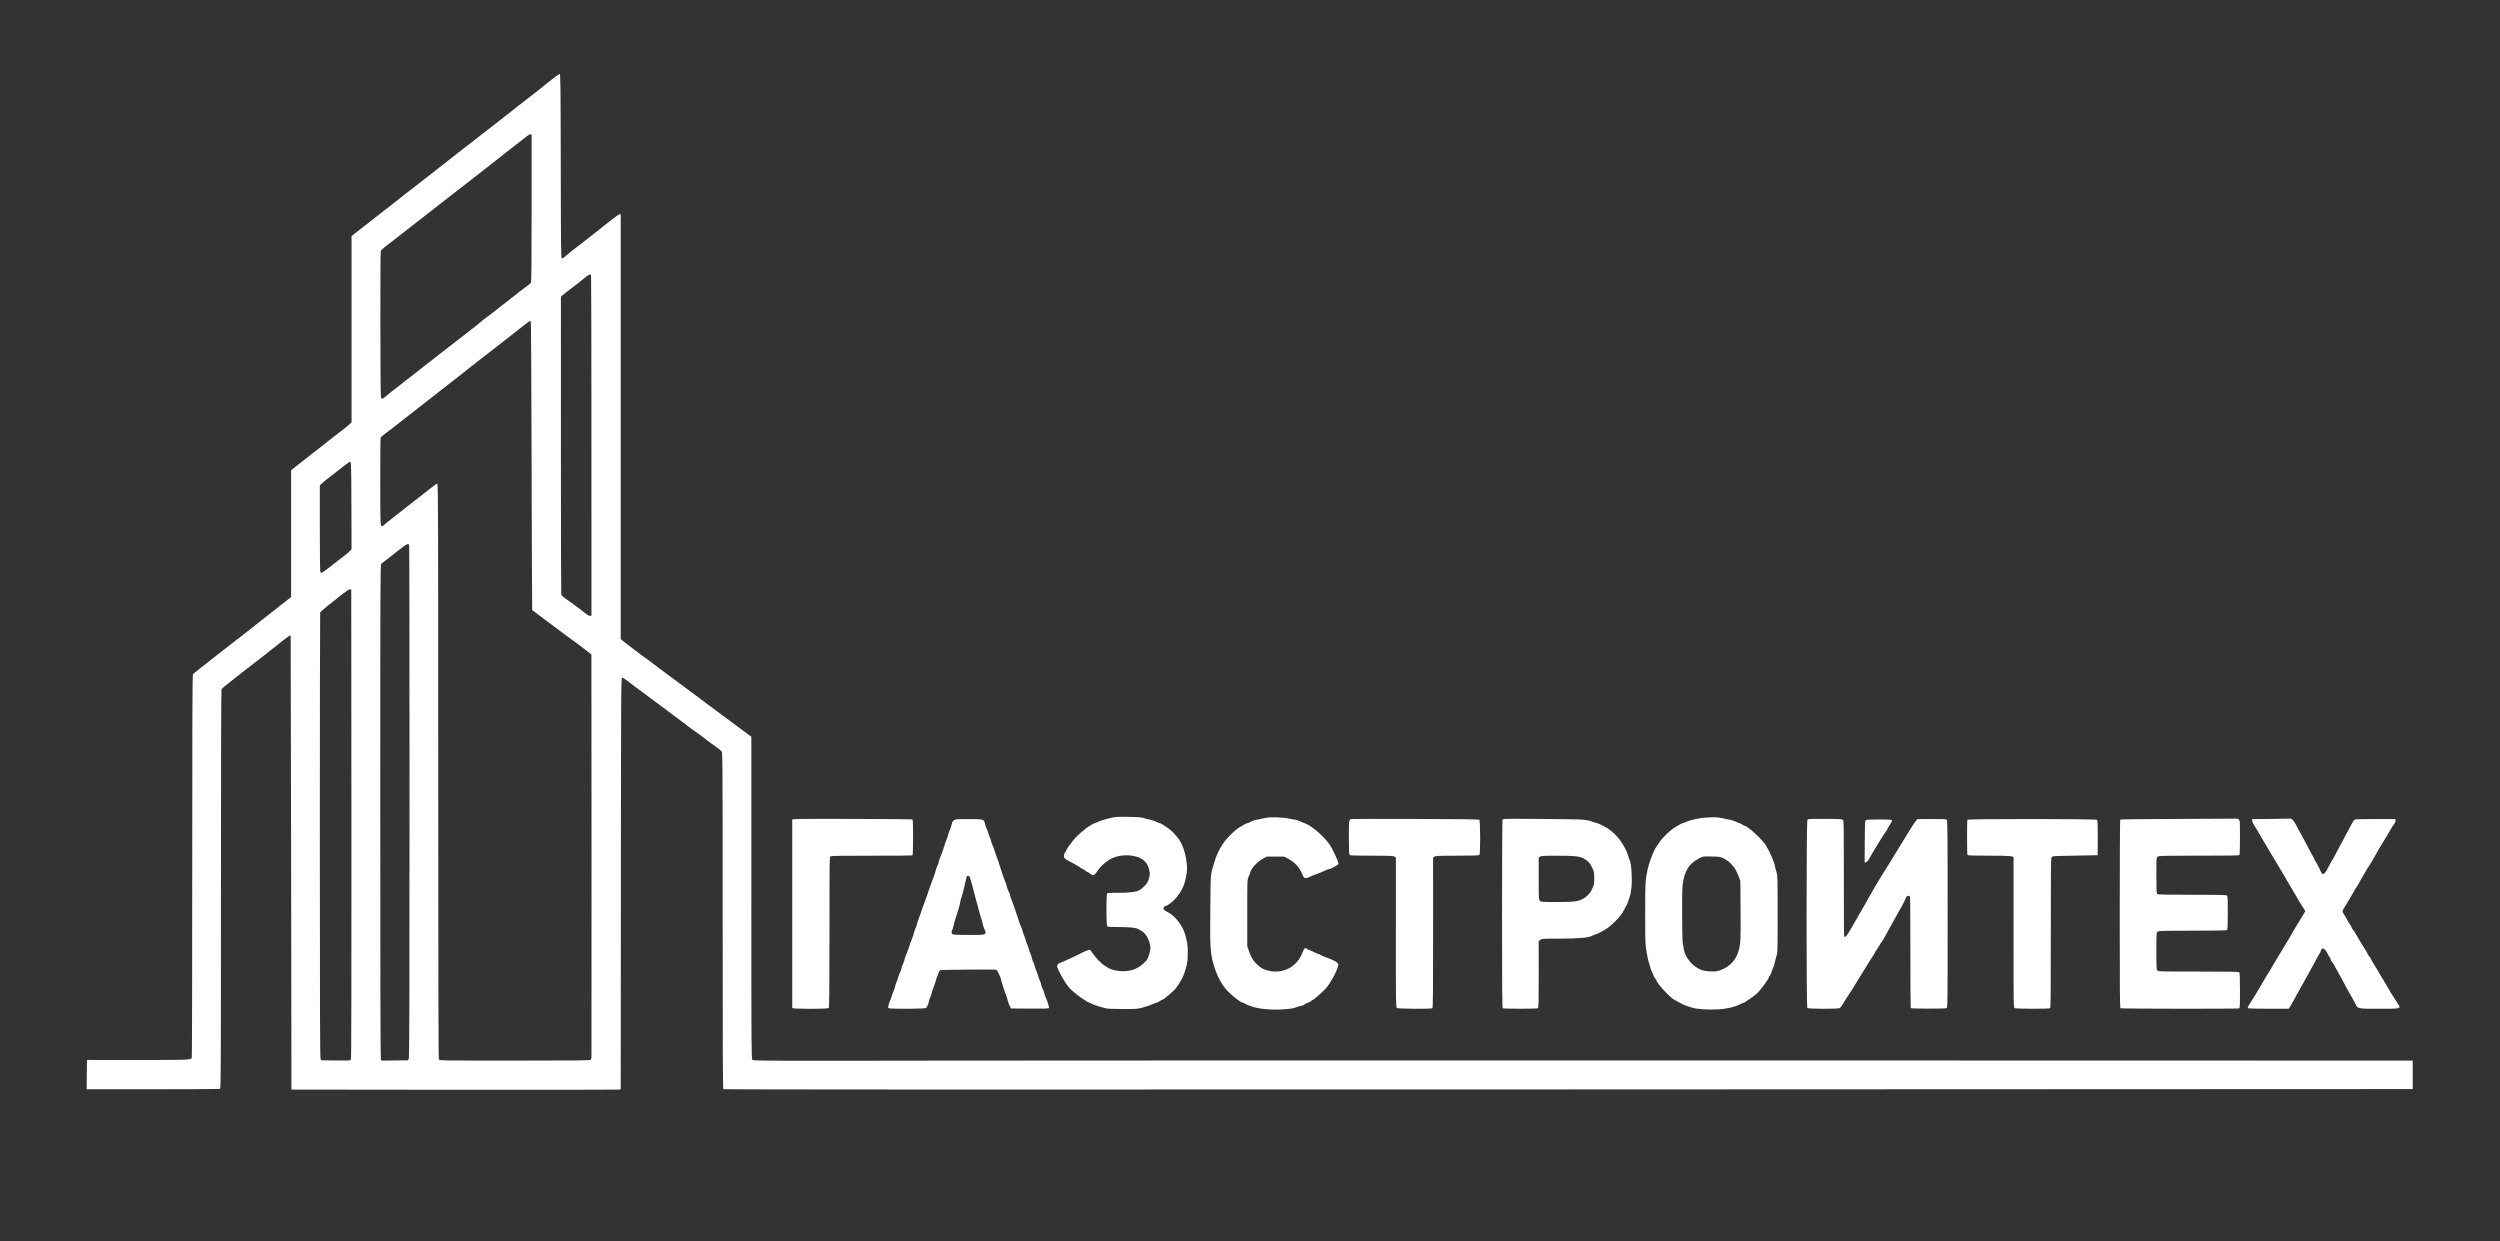 <svg width="141" height="70" viewBox="0 0 141 70" fill="none" xmlns="http://www.w3.org/2000/svg">
<rect x="0" y="0" width="141" height="70" fill="#333333" stroke="none"/>
<path fill-rule="evenodd" clip-rule="evenodd" d="M31.058 4.534C30.445 5.029 30.094 5.306 29.743 5.571C29.581 5.693 29.245 5.957 28.996 6.156C28.747 6.355 28.293 6.712 27.986 6.948C27.123 7.614 26.905 7.784 26.863 7.824C26.842 7.844 26.73 7.93 26.614 8.015C26.498 8.1 26.112 8.399 25.757 8.679C25.402 8.959 24.973 9.296 24.802 9.429C24.632 9.561 24.242 9.866 23.936 10.106C23.631 10.346 23.278 10.62 23.153 10.715C23.028 10.81 22.891 10.915 22.848 10.95C22.806 10.985 22.727 11.047 22.673 11.088C22.619 11.129 22.36 11.332 22.098 11.541C21.835 11.749 21.488 12.02 21.326 12.143C21.051 12.351 20.249 12.978 19.957 13.212L19.828 13.316V18.567V23.817L19.66 23.975C19.567 24.061 19.424 24.178 19.342 24.235C19.259 24.291 18.99 24.497 18.744 24.693C18.497 24.889 18.273 25.067 18.244 25.088C17.795 25.436 17.218 25.887 16.864 26.169L16.42 26.523V30.097V33.672L16.291 33.776C16.106 33.925 15.286 34.568 14.818 34.931C14.386 35.266 13.691 35.812 13.58 35.904C13.542 35.935 13.414 36.033 13.295 36.122C13.177 36.211 12.913 36.416 12.71 36.579C12.507 36.741 12.022 37.121 11.632 37.423C11.243 37.724 10.906 37.993 10.883 38.021C10.852 38.058 10.842 40.58 10.842 48.849C10.842 54.778 10.831 59.646 10.817 59.667C10.74 59.782 10.661 59.785 7.772 59.783L4.905 59.782L4.896 60.608L4.887 61.435H8.62C10.672 61.435 12.377 61.425 12.407 61.414C12.456 61.395 12.461 60.372 12.461 50.164C12.461 43.026 12.473 38.911 12.494 38.872C12.513 38.838 12.648 38.719 12.795 38.608C12.942 38.496 13.102 38.37 13.149 38.326C13.197 38.283 13.406 38.117 13.614 37.957C13.823 37.798 14.133 37.558 14.303 37.425C14.473 37.292 14.729 37.094 14.871 36.985C15.013 36.876 15.395 36.575 15.719 36.315C16.239 35.899 16.36 35.816 16.394 35.851C16.399 35.856 16.41 41.618 16.42 48.656L16.437 61.452L25.645 61.462C30.71 61.467 34.889 61.462 34.931 61.452L35.009 61.434L35.017 49.834C35.026 38.798 35.029 38.234 35.087 38.223C35.121 38.216 35.258 38.298 35.403 38.411C35.683 38.63 35.955 38.835 36.248 39.045C36.352 39.12 36.538 39.26 36.661 39.355C36.889 39.531 37.564 40.033 37.892 40.27C37.992 40.342 38.204 40.501 38.363 40.624C38.522 40.747 38.727 40.902 38.819 40.968C38.91 41.034 38.992 41.096 39.002 41.107C39.011 41.117 39.104 41.183 39.209 41.253C39.313 41.323 39.568 41.512 39.776 41.673C39.985 41.835 40.261 42.039 40.39 42.127C40.519 42.215 40.654 42.326 40.691 42.372C40.756 42.455 40.758 42.62 40.758 51.924C40.758 59.457 40.766 61.399 40.801 61.428C40.83 61.452 55.633 61.457 88.46 61.444L136.077 61.424V60.621V59.818L100.595 59.81C81.079 59.805 60.024 59.809 53.804 59.818C43.067 59.835 42.493 59.832 42.436 59.775C42.379 59.718 42.376 59.237 42.376 50.634V41.553L42.109 41.358C41.962 41.251 41.697 41.053 41.519 40.919C41.181 40.664 41.163 40.651 40.635 40.263C40.455 40.13 40.215 39.953 40.103 39.867C39.99 39.782 39.805 39.643 39.69 39.558C39.576 39.473 39.39 39.333 39.277 39.248C38.832 38.912 37.977 38.277 37.888 38.216C37.775 38.14 36.578 37.243 36.558 37.221C36.548 37.21 36.471 37.155 36.386 37.099C36.301 37.042 36.111 36.903 35.965 36.789C35.82 36.675 35.597 36.505 35.47 36.41C35.344 36.316 35.188 36.194 35.124 36.14L35.008 36.042L35.009 24.101C35.009 17.533 35.009 12.14 35.009 12.117C35.009 12.035 34.914 12.074 34.678 12.254C34.547 12.354 34.433 12.443 34.424 12.452C34.414 12.462 34.352 12.51 34.286 12.56C34.22 12.61 34.132 12.68 34.091 12.715C34.01 12.784 33.941 12.838 33.597 13.105C33.474 13.2 33.341 13.306 33.302 13.338C33.263 13.371 33.178 13.437 33.114 13.484C33.05 13.531 32.881 13.663 32.737 13.777C32.594 13.89 32.385 14.052 32.271 14.136C32.158 14.221 31.992 14.358 31.903 14.441C31.801 14.536 31.72 14.585 31.688 14.573C31.641 14.555 31.634 13.969 31.627 9.366C31.619 4.787 31.612 4.18 31.566 4.173C31.538 4.169 31.309 4.332 31.058 4.534ZM29.761 7.647C29.705 7.688 29.502 7.846 29.31 7.998C29.117 8.149 28.771 8.42 28.539 8.6C28.307 8.779 28.1 8.943 28.078 8.963C28.056 8.983 27.928 9.084 27.795 9.186C27.393 9.495 27.047 9.766 26.542 10.165C26.278 10.373 25.929 10.644 25.766 10.767C25.603 10.89 25.216 11.191 24.906 11.437C24.596 11.683 24.169 12.016 23.958 12.177C23.747 12.338 23.399 12.609 23.185 12.779C22.972 12.949 22.754 13.12 22.701 13.157C22.647 13.195 22.448 13.35 22.257 13.502C22.067 13.653 21.821 13.845 21.711 13.928C21.601 14.012 21.496 14.107 21.478 14.141C21.458 14.179 21.449 15.766 21.454 18.341C21.463 22.45 21.463 22.479 21.532 22.488C21.572 22.492 21.662 22.442 21.745 22.367C21.824 22.296 22.069 22.099 22.289 21.929C22.509 21.759 22.847 21.495 23.04 21.344C23.233 21.192 23.476 21.003 23.58 20.924C23.684 20.844 23.811 20.744 23.861 20.7C23.912 20.657 24.065 20.537 24.202 20.433C24.339 20.328 24.662 20.077 24.919 19.875C25.477 19.436 26.136 18.924 26.572 18.592C26.746 18.46 26.984 18.268 27.102 18.166C27.219 18.064 27.355 17.956 27.403 17.925C27.491 17.87 27.687 17.719 28.502 17.079C29.331 16.428 29.519 16.282 29.708 16.144C29.812 16.068 29.916 15.982 29.94 15.954C29.974 15.913 29.983 15.025 29.983 11.778C29.984 9.51 29.984 7.634 29.983 7.611C29.983 7.545 29.874 7.563 29.761 7.647ZM32.978 15.672C32.855 15.777 32.545 16.02 32.289 16.212C32.034 16.404 31.782 16.6 31.73 16.648L31.636 16.735L31.635 25.115C31.634 29.724 31.643 33.517 31.654 33.542C31.676 33.595 31.945 33.81 32.185 33.967C32.271 34.023 32.461 34.162 32.607 34.276C33.144 34.696 33.219 34.747 33.288 34.736L33.358 34.725L33.357 25.134C33.357 19.858 33.348 15.528 33.337 15.511C33.296 15.443 33.193 15.49 32.978 15.672ZM29.836 18.131C29.803 18.15 29.616 18.293 29.421 18.448C29.226 18.603 29.014 18.768 28.951 18.816C28.888 18.863 28.671 19.033 28.469 19.194C28.267 19.355 28.059 19.517 28.007 19.555C27.955 19.593 27.745 19.756 27.541 19.916C27.337 20.077 27.028 20.317 26.855 20.45C26.682 20.582 26.49 20.733 26.428 20.785C26.301 20.893 26.165 21 25.611 21.429C25.393 21.598 25.037 21.876 24.819 22.048C24.602 22.219 24.09 22.619 23.683 22.935C22.714 23.688 22.599 23.779 22.263 24.047C22.107 24.172 21.869 24.353 21.733 24.451C21.598 24.549 21.478 24.654 21.467 24.684C21.455 24.713 21.446 25.832 21.446 27.17C21.446 29.591 21.45 29.686 21.555 29.686C21.569 29.686 21.608 29.657 21.642 29.622C21.696 29.567 21.963 29.352 22.372 29.037C22.436 28.987 22.666 28.807 22.882 28.636C23.098 28.466 23.445 28.195 23.653 28.034C23.86 27.874 24.162 27.638 24.322 27.51C24.482 27.382 24.636 27.278 24.664 27.278C24.71 27.278 24.716 29.087 24.716 43.481C24.716 54.585 24.727 59.706 24.752 59.752C24.787 59.817 24.871 59.818 29.033 59.818C32.409 59.818 33.287 59.809 33.315 59.775C33.335 59.751 33.355 59.693 33.359 59.646C33.364 59.599 33.365 54.465 33.362 48.238L33.356 36.915L33.102 36.714C32.962 36.604 32.805 36.483 32.753 36.445C32.7 36.407 32.576 36.314 32.475 36.238C32.375 36.163 32.237 36.062 32.168 36.015C32.1 35.968 32.002 35.896 31.951 35.856C31.819 35.751 30.676 34.9 30.54 34.804C30.451 34.743 30.139 34.505 30.017 34.406C30.008 34.399 29.992 30.73 29.983 26.254C29.971 20.874 29.954 18.113 29.931 18.106C29.912 18.1 29.869 18.111 29.836 18.131ZM19.387 26.287C19.214 26.425 18.9 26.67 18.688 26.831C18.476 26.991 18.243 27.18 18.171 27.249L18.038 27.375V29.814C18.038 31.561 18.049 32.263 18.076 32.29C18.132 32.346 18.195 32.303 19.029 31.646C19.233 31.485 19.453 31.315 19.518 31.268C19.584 31.221 19.68 31.136 19.733 31.079L19.828 30.977L19.82 28.517C19.811 26.293 19.805 26.056 19.756 26.047C19.725 26.041 19.559 26.149 19.387 26.287ZM22.727 30.846C22.613 30.936 22.477 31.041 22.424 31.079C22.372 31.116 22.266 31.2 22.188 31.265C22.111 31.329 21.938 31.464 21.803 31.564C21.668 31.664 21.532 31.771 21.502 31.802C21.45 31.853 21.446 32.979 21.446 45.75C21.446 54.765 21.458 59.673 21.48 59.731L21.514 59.82L22.262 59.81L23.01 59.801L23.054 59.715C23.088 59.646 23.097 56.762 23.098 45.211C23.098 37.28 23.089 30.767 23.077 30.738C23.042 30.645 22.944 30.676 22.727 30.846ZM19.288 33.528C19.078 33.694 18.72 33.978 18.492 34.157C18.264 34.337 18.068 34.515 18.058 34.553C18.047 34.591 18.039 40.248 18.039 47.125C18.039 57.135 18.048 59.646 18.082 59.715L18.126 59.801L18.941 59.81C19.719 59.819 19.758 59.816 19.792 59.752C19.817 59.706 19.825 55.617 19.819 46.465L19.811 33.246L19.74 33.236C19.693 33.229 19.539 33.329 19.288 33.528ZM62.477 46.172C62.239 46.233 62.007 46.307 61.961 46.337C61.914 46.367 61.83 46.404 61.774 46.417C61.547 46.473 60.986 46.893 60.653 47.256C60.454 47.472 60.138 47.906 60.138 47.963C60.138 47.977 60.106 48.032 60.067 48.085C60.02 48.149 59.999 48.22 60.007 48.296C60.018 48.415 60.048 48.44 60.431 48.639C60.673 48.765 60.867 48.88 60.956 48.949C61.004 48.987 61.061 49.017 61.084 49.017C61.107 49.017 61.154 49.048 61.187 49.085C61.221 49.123 61.282 49.163 61.322 49.176C61.362 49.188 61.438 49.235 61.492 49.28C61.659 49.42 61.725 49.387 61.946 49.057C62.099 48.827 62.436 48.541 62.703 48.414C63.054 48.247 63.49 48.196 63.909 48.273C64.085 48.305 64.258 48.359 64.311 48.398C64.362 48.436 64.418 48.467 64.436 48.467C64.454 48.467 64.53 48.538 64.606 48.626C64.707 48.741 64.76 48.846 64.799 49.003C64.868 49.276 64.868 49.316 64.794 49.577C64.733 49.792 64.583 49.98 64.315 50.176C64.142 50.302 63.711 50.363 63.056 50.354C62.686 50.348 62.466 50.358 62.443 50.382C62.388 50.436 62.39 52.168 62.445 52.234C62.48 52.276 62.602 52.285 63.094 52.285C63.752 52.286 64.1 52.325 64.235 52.415C64.282 52.447 64.361 52.496 64.411 52.525C64.569 52.617 64.716 52.822 64.804 53.073C64.91 53.378 64.91 53.52 64.804 53.857C64.733 54.081 64.691 54.152 64.554 54.282C64.185 54.634 63.828 54.777 63.322 54.777C63.011 54.776 62.606 54.678 62.479 54.572C62.451 54.549 62.38 54.505 62.322 54.476C62.165 54.397 61.823 54.052 61.656 53.805C61.576 53.686 61.487 53.579 61.459 53.568C61.417 53.552 61.04 53.713 60.827 53.838C60.773 53.869 60.715 53.896 60.431 54.022C60.336 54.064 60.155 54.147 60.029 54.207C59.902 54.266 59.783 54.315 59.764 54.315C59.705 54.315 59.622 54.42 59.622 54.495C59.622 54.649 60.036 55.391 60.292 55.697C60.395 55.819 60.739 56.108 60.971 56.268C61.239 56.452 61.397 56.549 61.43 56.55C61.449 56.55 61.525 56.583 61.598 56.622C61.672 56.661 61.842 56.724 61.977 56.761C62.111 56.797 62.283 56.845 62.358 56.867C62.446 56.893 62.8 56.908 63.322 56.908C64.126 56.91 64.158 56.907 64.493 56.813C64.682 56.759 64.916 56.678 65.013 56.633C65.109 56.588 65.211 56.55 65.238 56.55C65.266 56.55 65.341 56.512 65.405 56.464C65.469 56.417 65.541 56.378 65.565 56.378C65.629 56.378 66.197 55.898 66.317 55.741C66.599 55.377 66.776 55.019 66.887 54.595C66.976 54.253 66.989 54.144 66.988 53.735C66.987 53.282 66.972 53.177 66.839 52.694C66.706 52.215 66.275 51.655 65.889 51.461C65.781 51.406 65.674 51.338 65.65 51.309C65.583 51.228 65.617 51.143 65.734 51.101C66.172 50.945 66.712 50.262 66.837 49.705C66.946 49.217 66.961 49.093 66.942 48.828C66.9 48.233 66.729 47.671 66.487 47.332C66.303 47.075 66.061 46.827 65.866 46.699C65.755 46.625 65.622 46.537 65.572 46.503C65.522 46.468 65.437 46.43 65.383 46.417C65.329 46.405 65.238 46.367 65.181 46.333C65.124 46.3 64.962 46.249 64.82 46.22C64.678 46.191 64.515 46.148 64.458 46.124C64.39 46.095 64.113 46.078 63.632 46.071C62.916 46.062 62.905 46.063 62.477 46.172ZM71.378 46.131C71.321 46.148 71.135 46.186 70.965 46.216C70.794 46.246 70.63 46.293 70.6 46.32C70.57 46.347 70.466 46.392 70.369 46.421C70.272 46.45 70.183 46.489 70.172 46.508C70.16 46.526 70.095 46.565 70.027 46.593C69.746 46.711 69.163 47.275 68.928 47.658C68.709 48.014 68.606 48.242 68.486 48.639C68.265 49.363 68.285 49.156 68.264 50.995C68.236 53.491 68.254 53.776 68.485 54.521C68.658 55.08 68.904 55.535 69.212 55.868C69.486 56.163 69.985 56.55 70.093 56.55C70.122 56.55 70.183 56.579 70.228 56.613C70.273 56.647 70.465 56.724 70.655 56.784C71.072 56.916 71.763 56.972 72.393 56.925C72.853 56.891 72.932 56.877 73.177 56.788C73.278 56.752 73.387 56.722 73.42 56.722C73.454 56.722 73.534 56.684 73.598 56.636C73.662 56.589 73.741 56.55 73.774 56.55C73.807 56.55 73.88 56.512 73.936 56.464C73.992 56.417 74.048 56.378 74.061 56.378C74.108 56.378 74.653 55.896 74.785 55.737C75.054 55.416 75.335 54.91 75.456 54.529C75.5 54.391 75.498 54.378 75.424 54.299C75.351 54.221 75.134 54.12 74.73 53.973C74.642 53.941 74.53 53.889 74.481 53.857C74.432 53.825 74.371 53.799 74.344 53.799C74.318 53.799 74.209 53.752 74.103 53.695C73.996 53.639 73.888 53.592 73.861 53.592C73.835 53.592 73.772 53.56 73.722 53.52C73.601 53.425 73.57 53.454 73.431 53.791C73.171 54.419 72.608 54.796 71.926 54.796C71.619 54.796 71.272 54.693 71.079 54.545C70.738 54.282 70.599 54.086 70.441 53.641L70.345 53.369V51.494C70.345 49.667 70.347 49.615 70.416 49.464C70.456 49.379 70.499 49.268 70.511 49.216C70.573 48.971 70.908 48.604 71.23 48.429L71.446 48.312H71.933H72.419L72.655 48.432C72.972 48.593 73.242 48.868 73.384 49.174C73.445 49.305 73.508 49.436 73.524 49.464C73.567 49.54 73.686 49.546 73.813 49.48C73.914 49.427 74.028 49.382 74.527 49.193C74.612 49.16 74.732 49.108 74.792 49.076C74.853 49.044 74.923 49.017 74.948 49.017C75.038 49.017 75.491 48.778 75.491 48.731C75.491 48.58 75.136 47.822 74.95 47.575C74.559 47.057 73.92 46.532 73.526 46.406C73.458 46.385 73.343 46.337 73.269 46.299C73.196 46.262 73.103 46.231 73.062 46.231C73.022 46.231 72.843 46.2 72.665 46.163C72.318 46.09 71.574 46.071 71.378 46.131ZM95.646 46.192C95.419 46.242 95.184 46.31 95.123 46.343C95.062 46.376 94.998 46.403 94.979 46.403C94.905 46.403 94.635 46.548 94.329 46.754C94.153 46.871 93.722 47.304 93.603 47.481C93.376 47.819 93.322 47.903 93.302 47.951C93.033 48.582 92.937 48.897 92.852 49.43C92.797 49.775 92.789 50.044 92.789 51.528C92.789 53.13 92.794 53.259 92.866 53.695C92.909 53.951 92.974 54.241 93.013 54.341C93.051 54.44 93.082 54.551 93.082 54.587C93.082 54.622 93.128 54.74 93.185 54.848C93.242 54.956 93.288 55.063 93.288 55.087C93.288 55.11 93.319 55.157 93.357 55.192C93.395 55.226 93.426 55.269 93.426 55.288C93.426 55.438 94.156 56.235 94.435 56.39C94.851 56.62 95.003 56.696 95.096 56.722C95.152 56.738 95.284 56.782 95.388 56.82C95.649 56.915 96.362 56.963 96.945 56.925C97.43 56.893 97.834 56.796 98.151 56.634C98.241 56.588 98.329 56.55 98.347 56.55C98.402 56.55 98.943 56.171 99.101 56.022C99.325 55.809 99.76 55.214 99.76 55.12C99.76 55.098 99.783 55.06 99.811 55.037C99.84 55.014 99.885 54.921 99.912 54.831C99.938 54.741 99.984 54.622 100.012 54.567C100.041 54.512 100.074 54.406 100.087 54.331C100.099 54.255 100.143 54.086 100.184 53.953C100.258 53.717 100.259 53.673 100.259 51.545C100.259 49.574 100.254 49.363 100.199 49.206C100.166 49.112 100.123 48.946 100.103 48.837C100.057 48.589 99.843 48.099 99.601 47.687C99.405 47.353 98.559 46.575 98.392 46.575C98.373 46.575 98.32 46.545 98.275 46.51C98.229 46.474 98.13 46.427 98.055 46.407C97.98 46.387 97.886 46.348 97.847 46.32C97.807 46.292 97.668 46.251 97.537 46.229C97.406 46.207 97.214 46.167 97.111 46.141C96.799 46.062 96.134 46.085 95.646 46.192ZM44.682 46.231C44.681 46.274 44.682 56.718 44.682 56.851C44.682 56.912 46.68 56.914 46.74 56.853C46.772 56.822 46.782 55.824 46.782 52.572C46.782 48.369 46.782 48.331 46.85 48.295C46.897 48.27 47.633 48.259 49.173 48.262C50.413 48.264 51.444 48.255 51.463 48.244C51.508 48.216 51.511 46.243 51.466 46.215C51.448 46.204 49.914 46.192 48.058 46.187C45.077 46.18 44.682 46.185 44.682 46.231ZM76.229 46.192C76.078 46.22 76.076 46.23 76.076 47.226C76.076 47.92 76.088 48.189 76.118 48.219C76.148 48.25 76.473 48.261 77.367 48.261C78.406 48.261 78.585 48.268 78.651 48.314L78.728 48.368L78.727 52.588C78.725 56.535 78.729 56.811 78.784 56.851C78.852 56.901 80.708 56.914 80.785 56.865C80.82 56.843 80.828 55.995 80.827 52.603L80.826 48.368L80.903 48.314C80.969 48.268 81.148 48.261 82.187 48.261C83.081 48.261 83.406 48.25 83.436 48.219C83.499 48.156 83.495 46.288 83.432 46.236C83.399 46.209 82.364 46.195 79.841 46.189C77.891 46.184 76.265 46.185 76.229 46.192ZM84.835 46.191C84.798 46.198 84.757 46.214 84.742 46.228C84.728 46.242 84.716 48.634 84.715 51.545C84.715 55.798 84.724 56.843 84.759 56.865C84.817 56.902 86.683 56.902 86.741 56.865C86.777 56.842 86.785 56.464 86.783 54.96L86.781 53.083L86.872 53.011C86.96 52.941 87.001 52.939 87.956 52.939C89.053 52.939 89.624 52.886 89.822 52.765C89.882 52.728 89.957 52.698 89.987 52.698C90.055 52.698 90.38 52.529 90.638 52.36C90.899 52.188 91.321 51.762 91.493 51.496C91.572 51.374 91.636 51.26 91.636 51.243C91.636 51.226 91.669 51.166 91.708 51.111C91.748 51.055 91.801 50.936 91.825 50.847C91.85 50.758 91.893 50.631 91.922 50.565C91.951 50.499 91.992 50.259 92.015 50.032C92.065 49.525 92.009 48.698 91.911 48.501C91.878 48.435 91.84 48.327 91.826 48.261C91.785 48.069 91.603 47.716 91.39 47.414C91.195 47.14 90.925 46.88 90.655 46.709C90.449 46.579 90.073 46.403 89.998 46.402C89.962 46.402 89.864 46.37 89.78 46.333C89.694 46.294 89.485 46.249 89.298 46.23C88.996 46.198 84.987 46.164 84.835 46.191ZM101.94 46.225C101.876 46.289 101.872 56.789 101.936 56.853C101.989 56.906 103.656 56.912 103.754 56.859C103.79 56.84 103.862 56.751 103.915 56.662C104.016 56.487 104.122 56.32 104.235 56.155C104.39 55.929 104.67 55.48 104.821 55.215C104.85 55.164 104.943 55.014 105.028 54.882C105.2 54.614 105.208 54.602 105.412 54.263C105.492 54.13 105.591 53.976 105.631 53.919C105.672 53.862 105.714 53.791 105.725 53.76C105.735 53.729 105.815 53.6 105.902 53.474C105.989 53.347 106.06 53.231 106.06 53.216C106.06 53.2 106.082 53.169 106.11 53.146C106.149 53.114 106.48 52.537 106.623 52.251C106.638 52.222 106.695 52.122 106.75 52.027C106.806 51.932 106.89 51.778 106.939 51.683C106.987 51.589 107.078 51.426 107.142 51.322C107.273 51.108 107.505 50.65 107.505 50.605C107.505 50.565 107.651 50.504 107.704 50.522C107.739 50.534 107.747 51.177 107.746 53.686C107.745 55.418 107.754 56.844 107.765 56.856C107.805 56.896 109.703 56.9 109.777 56.86C109.846 56.823 109.846 56.803 109.846 51.548C109.846 46.889 109.84 46.269 109.794 46.231C109.756 46.199 109.539 46.189 108.942 46.193L108.142 46.199L108.049 46.309C107.997 46.37 107.884 46.536 107.797 46.678C107.711 46.82 107.551 47.079 107.443 47.253C107.002 47.966 106.589 48.637 106.444 48.88C106.359 49.022 106.219 49.246 106.133 49.378C106.047 49.511 105.951 49.666 105.92 49.722C105.864 49.824 105.581 50.314 105.397 50.627C105.344 50.716 105.27 50.851 105.232 50.926C105.194 51.002 105.11 51.149 105.045 51.253C104.98 51.357 104.903 51.489 104.873 51.545C104.843 51.602 104.773 51.726 104.716 51.821C104.66 51.915 104.575 52.062 104.527 52.148C104.146 52.819 104.077 52.907 104.01 52.799C103.998 52.78 103.99 51.313 103.993 49.54C103.996 46.891 103.989 46.306 103.951 46.254C103.908 46.195 103.833 46.19 102.945 46.185C102.19 46.181 101.976 46.189 101.94 46.225ZM122.86 46.188C121.072 46.193 119.596 46.209 119.581 46.224C119.566 46.24 119.553 48.634 119.553 51.545C119.552 55.798 119.561 56.843 119.596 56.865C119.646 56.897 126.198 56.905 126.281 56.873C126.329 56.855 126.335 56.734 126.335 55.866C126.335 55.144 126.324 54.868 126.294 54.837C126.263 54.806 125.705 54.796 123.993 54.796C121.847 54.796 121.73 54.793 121.676 54.733C121.626 54.678 121.619 54.55 121.619 53.634C121.619 52.603 121.619 52.598 121.696 52.545C121.763 52.498 122.008 52.491 123.668 52.491C125.097 52.491 125.574 52.481 125.605 52.45C125.636 52.42 125.647 52.155 125.647 51.471C125.647 50.578 125.644 50.532 125.58 50.498C125.536 50.474 124.865 50.462 123.615 50.464C122.199 50.466 121.705 50.456 121.668 50.425C121.628 50.392 121.619 50.208 121.619 49.376C121.619 48.37 121.619 48.367 121.696 48.314C121.765 48.266 122.033 48.26 124.026 48.261C125.818 48.262 126.284 48.253 126.306 48.218C126.322 48.194 126.334 47.747 126.335 47.225C126.335 46.349 126.33 46.272 126.272 46.219C126.238 46.188 126.187 46.166 126.16 46.171C126.133 46.175 124.648 46.183 122.86 46.188ZM128.065 46.188L127.024 46.198V46.286C127.024 46.335 127.054 46.417 127.091 46.469C127.16 46.567 127.467 47.085 127.581 47.297C127.617 47.364 127.699 47.503 127.765 47.607C127.83 47.711 127.955 47.92 128.041 48.071C128.128 48.223 128.243 48.416 128.298 48.501C128.353 48.586 128.469 48.78 128.557 48.931C128.644 49.083 128.768 49.292 128.832 49.396C128.896 49.5 128.972 49.631 129.002 49.688C129.032 49.745 129.141 49.931 129.243 50.101C129.346 50.271 129.47 50.48 129.518 50.565C129.567 50.65 129.625 50.751 129.648 50.789C129.671 50.827 129.722 50.912 129.762 50.978C129.802 51.044 129.877 51.163 129.929 51.241L130.023 51.384L129.916 51.568C129.856 51.669 129.716 51.899 129.603 52.079C129.491 52.258 129.379 52.444 129.356 52.491C129.285 52.632 129.02 53.083 128.92 53.231C128.869 53.307 128.809 53.407 128.786 53.455C128.763 53.502 128.698 53.61 128.643 53.695C128.588 53.781 128.471 53.974 128.383 54.125C128.296 54.277 128.172 54.486 128.108 54.59C127.874 54.969 127.705 55.251 127.593 55.45C127.544 55.535 127.486 55.635 127.463 55.673C127.44 55.711 127.376 55.819 127.32 55.914C127.191 56.135 127.108 56.268 126.906 56.581C126.778 56.778 126.752 56.841 126.788 56.864C126.813 56.88 127.341 56.894 127.961 56.894L129.088 56.894L129.179 56.751C129.229 56.672 129.292 56.559 129.32 56.501C129.347 56.443 129.414 56.318 129.469 56.224C129.524 56.129 129.601 55.99 129.642 55.914C129.683 55.838 129.76 55.699 129.814 55.605C129.869 55.51 129.95 55.363 129.995 55.278C130.04 55.193 130.135 55.022 130.206 54.899C130.277 54.776 130.357 54.629 130.385 54.572C130.412 54.516 130.48 54.392 130.535 54.297C130.59 54.203 130.661 54.071 130.692 54.005C130.723 53.94 130.777 53.85 130.812 53.806C130.846 53.762 130.885 53.68 130.897 53.623C130.944 53.411 131.128 53.478 131.257 53.753C131.3 53.844 131.364 53.956 131.4 54.001C131.435 54.046 131.464 54.11 131.464 54.143C131.464 54.176 131.489 54.223 131.519 54.248C131.549 54.273 131.599 54.343 131.631 54.405C131.662 54.466 131.756 54.638 131.839 54.785C132.061 55.181 132.223 55.477 132.333 55.691C132.387 55.794 132.468 55.942 132.514 56.017C132.637 56.222 132.761 56.446 132.841 56.609C132.985 56.903 132.947 56.894 134.184 56.894C135.467 56.894 135.428 56.905 135.23 56.596C135.159 56.486 135.063 56.334 135.016 56.258C134.969 56.182 134.904 56.081 134.871 56.033C134.839 55.986 134.779 55.885 134.738 55.81C134.646 55.641 134.48 55.363 134.236 54.968C134.171 54.864 134.09 54.725 134.055 54.658C134.019 54.592 133.926 54.436 133.846 54.311C133.767 54.186 133.702 54.068 133.702 54.048C133.702 54.029 133.677 53.992 133.646 53.967C133.615 53.941 133.56 53.858 133.525 53.782C133.489 53.706 133.414 53.574 133.358 53.489C133.303 53.404 133.224 53.28 133.185 53.214C133.145 53.148 133.06 53.008 132.996 52.904C132.931 52.8 132.862 52.678 132.842 52.633C132.821 52.588 132.767 52.505 132.72 52.45C132.673 52.394 132.635 52.333 132.635 52.313C132.635 52.294 132.6 52.23 132.557 52.17C132.482 52.064 132.411 51.944 132.319 51.769C132.294 51.722 132.239 51.631 132.196 51.566C132.097 51.418 132.099 51.38 132.208 51.206C132.41 50.885 132.776 50.265 132.823 50.163C132.852 50.103 132.89 50.044 132.909 50.033C132.927 50.021 132.975 49.947 133.014 49.867C133.053 49.788 133.122 49.66 133.168 49.585C133.254 49.443 133.402 49.19 133.499 49.015C133.53 48.96 133.576 48.89 133.601 48.86C133.64 48.812 133.826 48.497 134.054 48.089C134.18 47.863 134.304 47.652 134.36 47.569C134.427 47.471 134.833 46.791 134.908 46.651C134.937 46.597 134.995 46.51 135.037 46.456C135.12 46.351 135.139 46.198 135.07 46.195C135.047 46.194 134.533 46.194 133.928 46.194C133.046 46.194 132.82 46.203 132.782 46.241C132.733 46.29 132.663 46.409 132.515 46.695C132.466 46.79 132.342 47.022 132.24 47.211C132.137 47.401 131.985 47.687 131.9 47.848C131.598 48.422 131.567 48.48 131.523 48.533C131.499 48.563 131.419 48.711 131.345 48.862C131.27 49.014 131.179 49.172 131.142 49.215C131.048 49.321 130.954 49.314 130.913 49.198C130.895 49.146 130.858 49.065 130.83 49.017C130.802 48.97 130.746 48.858 130.705 48.768C130.663 48.678 130.619 48.605 130.606 48.605C130.594 48.605 130.563 48.546 130.538 48.475C130.513 48.404 130.473 48.323 130.45 48.295C130.427 48.267 130.34 48.108 130.256 47.943C130.173 47.778 130.063 47.569 130.012 47.479C129.908 47.294 129.773 47.046 129.651 46.816C129.605 46.731 129.522 46.576 129.467 46.472C129.355 46.263 129.249 46.158 129.163 46.17C129.132 46.175 128.638 46.183 128.065 46.188ZM53.794 46.266C53.733 46.314 53.694 46.392 53.668 46.518C53.647 46.619 53.601 46.754 53.567 46.819C53.533 46.883 53.493 46.998 53.479 47.073C53.465 47.148 53.431 47.255 53.402 47.31C53.373 47.366 53.321 47.506 53.287 47.621C53.206 47.896 53.123 48.13 53.024 48.368C52.98 48.474 52.944 48.591 52.944 48.627C52.944 48.662 52.912 48.751 52.873 48.823C52.834 48.895 52.79 49.019 52.773 49.097C52.757 49.176 52.713 49.318 52.675 49.413C52.636 49.507 52.567 49.693 52.521 49.826C52.474 49.958 52.417 50.121 52.393 50.187C52.369 50.253 52.319 50.4 52.282 50.514C52.245 50.627 52.186 50.79 52.151 50.875C52.117 50.96 52.063 51.107 52.031 51.202C52 51.296 51.951 51.443 51.922 51.528C51.894 51.613 51.842 51.753 51.806 51.838C51.771 51.923 51.732 52.047 51.719 52.113C51.706 52.179 51.669 52.288 51.636 52.354C51.602 52.42 51.565 52.528 51.552 52.595C51.539 52.661 51.5 52.785 51.465 52.87C51.429 52.955 51.377 53.094 51.349 53.179C51.252 53.472 51.177 53.678 51.096 53.872C51.052 53.978 51.015 54.094 51.015 54.13C51.014 54.165 50.976 54.272 50.929 54.366C50.883 54.461 50.844 54.57 50.844 54.608C50.844 54.647 50.812 54.74 50.774 54.815C50.735 54.89 50.686 55.021 50.665 55.106C50.644 55.191 50.6 55.315 50.568 55.381C50.535 55.447 50.498 55.562 50.484 55.637C50.471 55.712 50.432 55.828 50.398 55.895C50.364 55.962 50.324 56.071 50.31 56.138C50.296 56.204 50.258 56.312 50.225 56.378C50.193 56.445 50.146 56.574 50.121 56.665C50.083 56.806 50.083 56.837 50.124 56.863C50.204 56.913 52.162 56.903 52.23 56.851C52.287 56.809 52.393 56.553 52.393 56.458C52.393 56.431 52.423 56.342 52.461 56.261C52.498 56.179 52.545 56.038 52.565 55.948C52.585 55.858 52.619 55.752 52.641 55.712C52.663 55.672 52.708 55.546 52.742 55.432C52.869 55.001 52.968 54.753 53.026 54.72C53.073 54.694 55.84 54.667 56.182 54.689C56.233 54.693 56.455 55.137 56.455 55.236C56.455 55.293 56.651 55.901 56.735 56.103C56.77 56.188 56.814 56.33 56.833 56.417C56.851 56.505 56.902 56.644 56.945 56.727L57.024 56.877L58.083 56.886C58.958 56.894 59.145 56.887 59.16 56.848C59.18 56.795 59.07 56.44 58.965 56.221C58.929 56.144 58.899 56.057 58.899 56.027C58.899 55.997 58.86 55.89 58.813 55.788C58.766 55.687 58.727 55.578 58.727 55.545C58.727 55.513 58.69 55.404 58.645 55.304C58.599 55.205 58.551 55.069 58.537 55.002C58.523 54.936 58.489 54.838 58.462 54.784C58.434 54.73 58.389 54.601 58.363 54.499C58.336 54.397 58.293 54.278 58.266 54.236C58.24 54.194 58.207 54.098 58.194 54.023C58.181 53.948 58.147 53.842 58.118 53.787C58.09 53.733 58.044 53.601 58.017 53.496C57.989 53.39 57.953 53.286 57.935 53.265C57.917 53.244 57.881 53.141 57.853 53.035C57.826 52.93 57.781 52.799 57.754 52.745C57.726 52.691 57.685 52.569 57.662 52.475C57.639 52.38 57.604 52.283 57.584 52.259C57.564 52.235 57.52 52.119 57.486 52.001C57.451 51.883 57.375 51.655 57.316 51.494C57.257 51.333 57.178 51.106 57.14 50.988C57.103 50.871 57.05 50.732 57.022 50.679C56.994 50.626 56.971 50.55 56.971 50.51C56.971 50.47 56.935 50.37 56.891 50.286C56.846 50.203 56.799 50.075 56.785 50.002C56.771 49.929 56.731 49.806 56.696 49.727C56.632 49.586 56.58 49.436 56.453 49.034C56.348 48.698 56.242 48.391 56.175 48.226C56.141 48.141 56.097 48.009 56.078 47.934C56.059 47.858 56.012 47.735 55.974 47.66C55.935 47.585 55.904 47.496 55.904 47.462C55.904 47.428 55.874 47.334 55.837 47.254C55.8 47.174 55.753 47.04 55.731 46.956C55.71 46.873 55.671 46.772 55.645 46.732C55.618 46.693 55.58 46.579 55.558 46.48C55.498 46.198 55.493 46.197 54.627 46.197C53.932 46.197 53.877 46.201 53.794 46.266ZM105.253 46.249C105.183 46.284 105.182 46.31 105.173 47.464L105.164 48.644L105.239 48.633C105.285 48.626 105.344 48.57 105.386 48.494C105.537 48.224 105.792 47.79 105.88 47.652C105.932 47.572 106.042 47.394 106.127 47.256C106.211 47.118 106.316 46.961 106.359 46.908C106.403 46.854 106.438 46.795 106.438 46.777C106.438 46.759 106.501 46.649 106.577 46.534C106.654 46.419 106.712 46.301 106.707 46.273C106.698 46.229 106.59 46.221 106.01 46.218C105.601 46.215 105.296 46.228 105.253 46.249ZM110.963 46.235C110.934 46.281 110.937 48.181 110.966 48.227C110.978 48.248 111.455 48.261 112.187 48.261C113.377 48.261 113.563 48.276 113.565 48.378C113.565 48.398 113.565 50.307 113.564 52.619C113.563 56.754 113.564 56.823 113.63 56.858C113.711 56.901 115.555 56.908 115.622 56.865C115.659 56.842 115.667 56.039 115.665 52.625C115.663 49.01 115.669 48.404 115.712 48.346C115.759 48.281 115.819 48.277 117.029 48.259C117.727 48.249 118.301 48.237 118.306 48.233C118.311 48.229 118.314 47.788 118.314 47.253C118.314 46.541 118.303 46.268 118.273 46.238C118.216 46.181 110.998 46.178 110.963 46.235ZM86.859 48.314L86.782 48.368V49.552C86.782 50.691 86.785 50.74 86.851 50.806C86.916 50.871 86.966 50.875 87.796 50.875C88.815 50.875 89.067 50.839 89.344 50.654C89.587 50.492 89.685 50.378 89.808 50.115C89.906 49.907 89.915 49.858 89.915 49.533C89.915 49.2 89.907 49.163 89.798 48.934C89.671 48.67 89.572 48.562 89.322 48.42C89.097 48.292 88.816 48.263 87.797 48.262C87.072 48.261 86.923 48.269 86.859 48.314ZM96.042 48.315C95.826 48.393 95.524 48.581 95.384 48.725C95.159 48.957 95.022 49.241 94.94 49.648C94.878 49.953 94.872 50.127 94.872 51.488C94.872 52.327 94.887 53.078 94.906 53.188C94.925 53.297 94.955 53.467 94.972 53.566C95.031 53.907 95.319 54.322 95.646 54.539C95.914 54.717 96.094 54.772 96.453 54.787C96.72 54.799 96.818 54.788 97.004 54.726C97.525 54.553 97.891 54.179 98.046 53.661C98.172 53.238 98.18 53.09 98.168 51.376L98.156 49.688L98.064 49.437C97.882 48.945 97.621 48.627 97.233 48.426C97.032 48.321 97.004 48.316 96.559 48.307C96.303 48.301 96.071 48.305 96.042 48.315ZM54.513 49.473C54.505 49.516 54.473 49.651 54.442 49.774C54.411 49.897 54.366 50.09 54.341 50.204C54.316 50.318 54.262 50.507 54.222 50.624C54.181 50.742 54.148 50.873 54.148 50.915C54.148 50.958 54.11 51.113 54.062 51.26C53.855 51.905 53.807 52.07 53.784 52.199C53.771 52.275 53.739 52.378 53.714 52.429C53.648 52.559 53.655 52.655 53.733 52.697C53.774 52.718 54.127 52.732 54.643 52.732C55.364 52.732 55.494 52.724 55.54 52.678C55.611 52.607 55.609 52.589 55.508 52.368C55.461 52.264 55.422 52.148 55.422 52.109C55.422 52.07 55.385 51.928 55.34 51.792C55.294 51.657 55.248 51.499 55.236 51.442C55.224 51.386 55.185 51.239 55.149 51.115C55.113 50.992 55.059 50.795 55.029 50.677C54.879 50.085 54.738 49.571 54.698 49.473C54.68 49.429 54.636 49.396 54.597 49.396C54.553 49.396 54.523 49.424 54.513 49.473Z" fill="white"/>
</svg>
